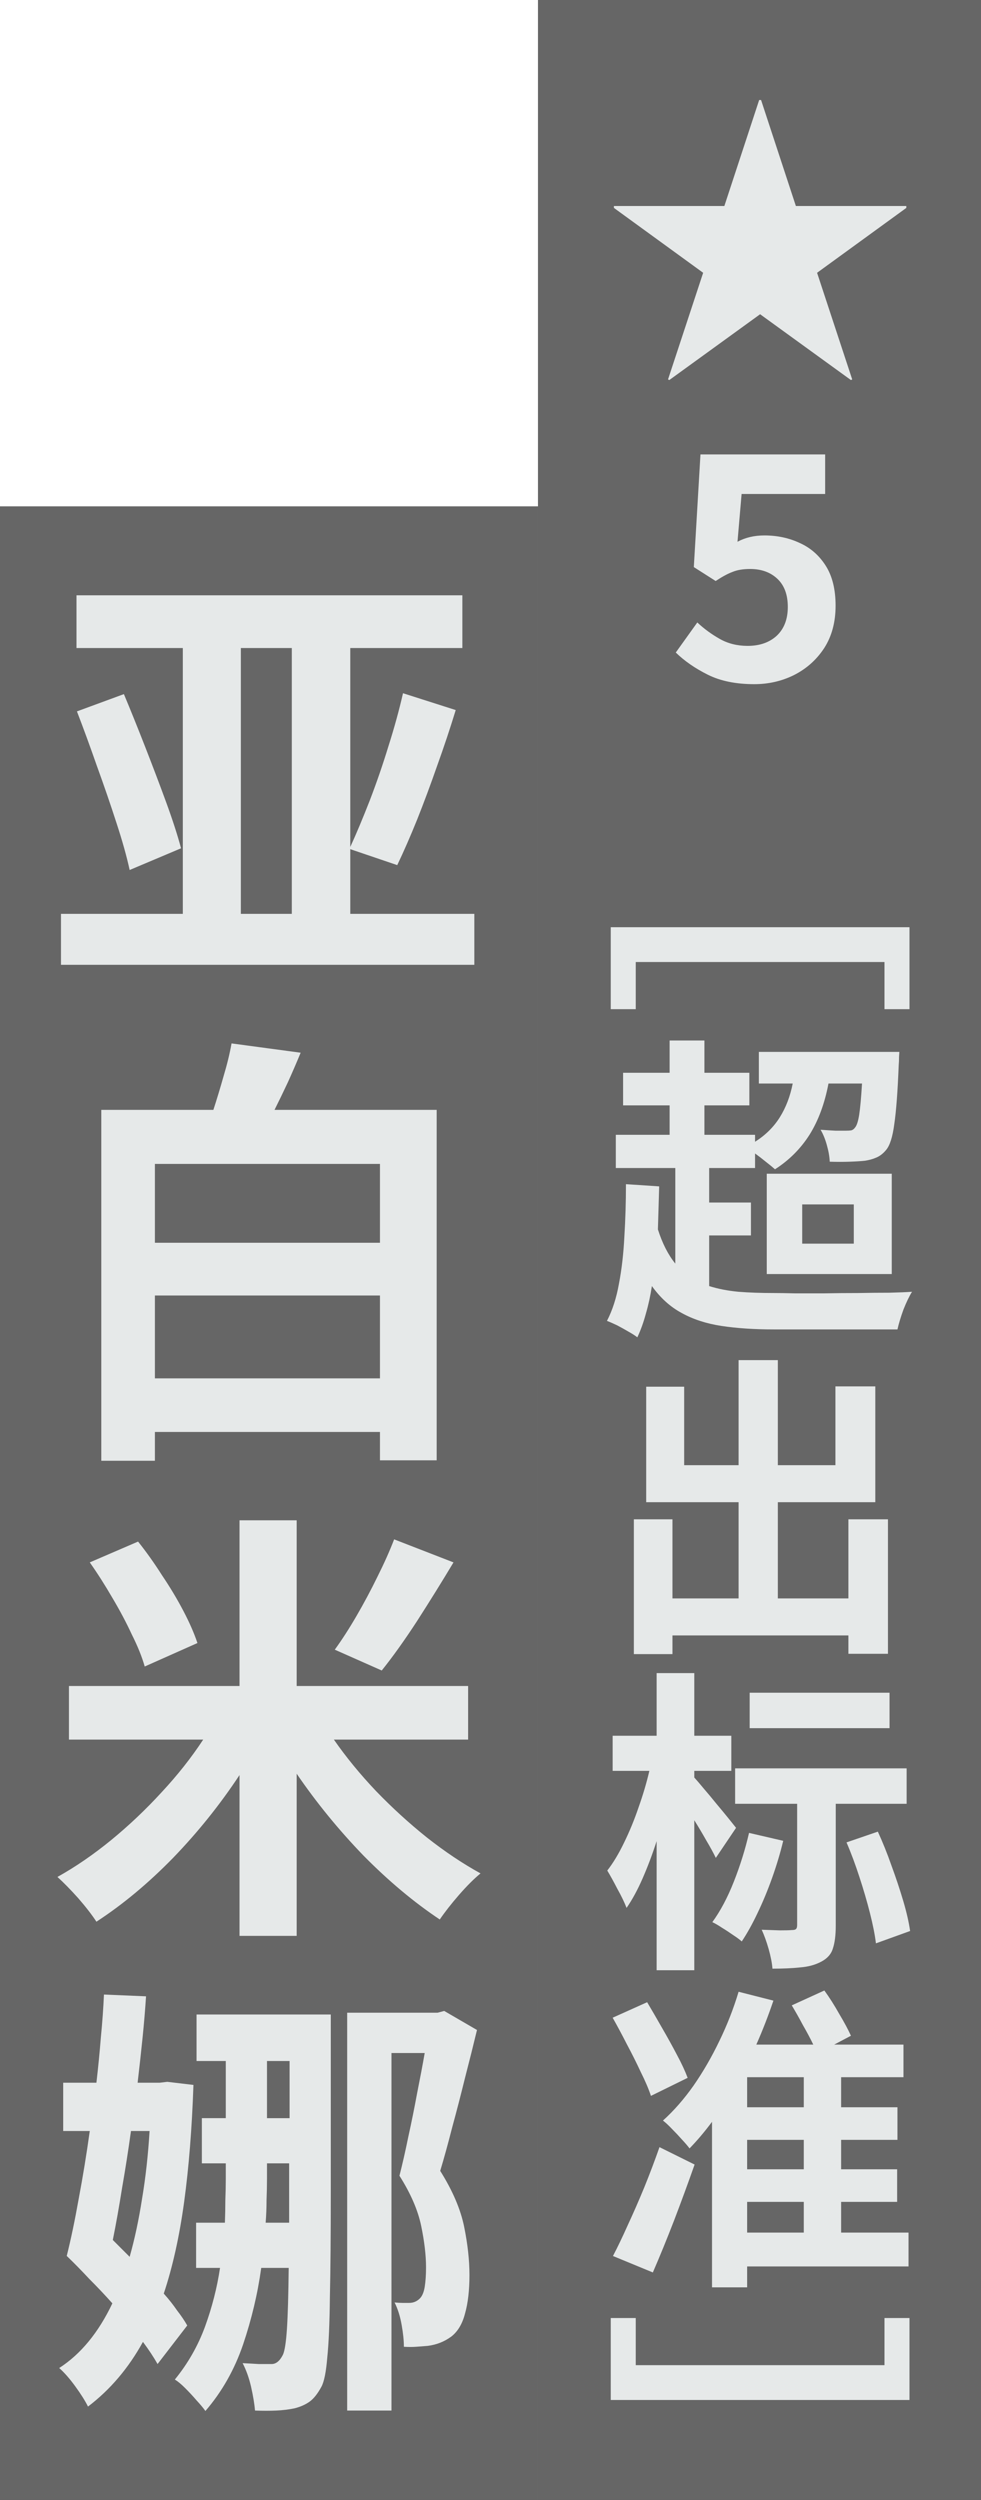 <svg fill="none" height="79" viewBox="0 0 31 79" width="31" xmlns="http://www.w3.org/2000/svg"><path d="m0 16h17v63h-17z" fill="#000" fill-opacity=".6"/><path d="m10.453 63.658v.14.308.266 4.914c0 1.344-.009 2.441-.028 3.29-.009.84-.037 1.484-.084 1.932-.037.448-.098.751-.182.91-.121.224-.247.383-.378.476-.131.093-.289.163-.476.21-.177.037-.369.061-.574.07-.205.009-.429.009-.672 0-.019-.215-.061-.467-.126-.756-.065-.28-.154-.527-.266-.742.187.009.355.019.504.028h.392c.149.009.275-.089.378-.294.056-.121.098-.392.126-.812s.047-1.064.056-1.932h-.868c-.112.812-.303 1.619-.574 2.422-.271.793-.667 1.493-1.19 2.1-.065-.093-.159-.205-.28-.336-.112-.131-.233-.261-.364-.392-.121-.121-.229-.21-.322-.266.411-.504.728-1.059.952-1.666.224-.616.383-1.237.476-1.862h-.756v-1.428h.91c.009-.243.014-.481.014-.714.009-.233.014-.457.014-.672v-.49h-.756v-1.428h.756v-1.806h-.924v-1.47zm-1.302 1.47h-.714v1.806h.714zm-.714 3.724c0 .215-.005.439-.014.672 0 .233-.009.471-.028.714h.742v-1.876h-.7zm5.39-5.25.21-.056 1.036.602c-.112.467-.238.971-.378 1.512-.131.532-.266 1.055-.406 1.568-.131.513-.257.971-.378 1.372.392.625.644 1.213.756 1.764.112.551.168 1.059.168 1.526 0 .485-.047.891-.14 1.218-.084.327-.229.569-.434.728-.215.159-.462.257-.742.294-.112.009-.233.019-.364.028-.121.009-.252.009-.392 0 0-.196-.023-.425-.07-.686-.047-.271-.121-.509-.224-.714.093.009.177.014.252.014h.21c.131 0 .243-.047.336-.14.075-.075.126-.196.154-.364.028-.177.042-.383.042-.616 0-.383-.051-.821-.154-1.316-.103-.495-.331-1.022-.686-1.582.093-.364.187-.775.28-1.232.103-.467.196-.929.28-1.386.093-.467.173-.887.238-1.26h-1.05v11.298h-1.4v-12.572zm-8.778 2.212.238-.028.826.098c-.047 1.372-.145 2.604-.294 3.696-.149 1.092-.364 2.058-.644 2.898.159.177.299.355.42.532.131.168.238.327.322.476l-.938 1.218c-.121-.215-.275-.448-.462-.7-.457.831-1.036 1.512-1.736 2.044-.093-.187-.229-.401-.406-.644-.177-.243-.345-.434-.504-.574.681-.439 1.241-1.12 1.68-2.044-.233-.261-.476-.518-.728-.77-.243-.261-.481-.504-.714-.728.131-.523.257-1.125.378-1.806.131-.691.247-1.405.35-2.142h-.84v-1.526h1.05c.056-.485.103-.961.14-1.428.047-.476.079-.929.098-1.358l1.33.056c-.028.429-.065.873-.112 1.33-.047.457-.098.924-.154 1.4zm-.91 1.526c-.084.607-.177 1.204-.28 1.792-.093.588-.191 1.139-.294 1.652l.532.532c.159-.56.289-1.171.392-1.834.112-.663.191-1.377.238-2.142z" fill="#e6e9e9"/><path d="m14.331 49.372c-.364.607-.747 1.223-1.148 1.848-.401.616-.775 1.139-1.12 1.568l-1.484-.658c.224-.308.453-.663.686-1.064s.453-.812.658-1.232c.215-.429.392-.826.532-1.19zm-9.968-.658c.261.327.513.681.756 1.064.252.373.476.747.672 1.12s.345.714.448 1.022l-1.666.742c-.084-.299-.219-.635-.406-1.008-.177-.383-.383-.77-.616-1.162-.233-.401-.471-.775-.714-1.12zm5.012-.672v5.236h5.418v1.694h-4.242c.383.551.826 1.092 1.33 1.624.513.532 1.05 1.022 1.61 1.47.569.448 1.134.826 1.694 1.134-.205.168-.434.397-.686.686-.243.28-.443.537-.602.77-.812-.541-1.615-1.213-2.408-2.016-.784-.812-1.489-1.675-2.114-2.59v5.124h-1.806v-5.082c-.616.933-1.316 1.806-2.1 2.618-.784.803-1.591 1.475-2.422 2.016-.14-.215-.331-.462-.574-.742-.243-.271-.462-.495-.658-.672.569-.317 1.134-.705 1.694-1.162.569-.467 1.101-.971 1.596-1.512.504-.541.943-1.097 1.316-1.666h-4.242v-1.694h5.39v-5.236z" fill="#e6e9e9"/><path d="m4.895 43.556h7.112v-2.618h-7.112zm4.606-10.29c-.131.317-.266.63-.406.938-.14.299-.28.588-.42.868h5.124v11.074h-1.792v-.896h-7.112v.91h-1.694v-11.088h3.542c.112-.345.219-.7.322-1.064.112-.373.196-.719.252-1.036zm-4.606 6.006h7.112v-2.492h-7.112z" fill="#e6e9e9"/><path d="m3.915 21.934c.215.513.439 1.069.672 1.666.233.597.453 1.176.658 1.736.205.56.364 1.05.476 1.47l-1.624.686c-.093-.429-.233-.929-.42-1.498-.187-.579-.392-1.176-.616-1.792-.215-.616-.425-1.19-.63-1.722zm10.696-3.122v1.666h-3.542v6.286c.196-.429.401-.919.616-1.47.215-.56.411-1.129.588-1.708.187-.588.341-1.148.462-1.68l1.666.532c-.177.579-.373 1.167-.588 1.764-.205.588-.415 1.153-.63 1.694-.215.532-.425 1.013-.63 1.442l-1.484-.504v2.044h3.92v1.61h-13.062v-1.61h3.85v-8.4h-3.36v-1.666zm-7 10.066h1.61v-8.4h-1.61z" fill="#e6e9e9"/><path d="m17 0h14v79h-14z" fill="#000" fill-opacity=".6"/><g fill="#e6e9e9"><path d="m28.74 75.84h-9.44v-2.59h.79v1.49h7.86v-1.49h.79z"/><path d="m20.45 63.27c.147.247.303.517.47.81.167.287.323.57.47.85.147.273.26.517.34.73l-1.16.57c-.073-.22-.18-.47-.32-.75-.133-.287-.28-.58-.44-.88-.153-.3-.303-.58-.45-.84zm-1.08 8.02c.147-.28.303-.607.47-.98.173-.373.347-.77.52-1.19.173-.427.333-.85.48-1.27l1.11.55c-.207.587-.423 1.177-.65 1.77-.227.587-.45 1.133-.67 1.64zm4.24-4.7h1.79v-.95h-1.79zm0 1.03v.93h1.79v-.93zm2.44-4.72c.16.22.317.467.47.74.16.267.283.497.37.69l-.53.28h2.19v1.03h-1.97v.95h1.78v1.03h-1.78v.93h1.77v1.03h-1.77v.97h2.13v1.07h-5.1v.66h-1.11v-5.23c-.233.313-.47.593-.71.84-.06-.08-.14-.173-.24-.28-.1-.113-.203-.223-.31-.33-.107-.113-.203-.203-.29-.27.347-.313.67-.683.97-1.11.3-.433.57-.9.81-1.4.247-.507.45-1.027.61-1.56l1.1.28c-.16.473-.34.937-.54 1.39h1.8c-.093-.193-.203-.4-.33-.62-.12-.227-.237-.433-.35-.62zm-2.44 6.68v.97h1.79v-.97z"/><path d="m28.11 53.49v1.12h-4.42v-1.12zm-.37 4.39c.153.333.297.69.43 1.07.14.38.263.75.37 1.11s.18.68.22.96l-1.08.39c-.033-.273-.097-.593-.19-.96s-.203-.743-.33-1.13c-.127-.393-.263-.76-.41-1.1zm-2.99.29c-.093.387-.21.777-.35 1.17s-.293.763-.46 1.11c-.16.34-.327.64-.5.9-.067-.06-.157-.127-.27-.2-.113-.08-.23-.157-.35-.23-.12-.08-.223-.14-.31-.18.253-.347.48-.773.68-1.28s.36-1.02.48-1.54zm1.66 2.69c0 .293-.03.53-.09.71-.053.18-.177.32-.37.42-.187.1-.407.16-.66.18-.247.027-.54.04-.88.04-.013-.173-.053-.38-.12-.62-.067-.233-.14-.437-.22-.61.2.007.39.013.57.02.187 0 .313-.003.38-.01.067 0 .11-.01.13-.03.027-.02.04-.063.04-.13v-3.83h-1.96v-1.12h5.42v1.12h-2.24zm-4.47-7.99v1.98h1.17v1.11h-1.17v.21c.073.08.173.197.3.35.127.147.26.307.4.48.14.167.267.32.38.46s.193.24.24.3l-.64.95c-.073-.153-.173-.337-.3-.55-.12-.213-.247-.427-.38-.64v4.74h-1.19v-4.08c-.133.413-.28.803-.44 1.17s-.33.68-.51.94c-.067-.173-.163-.373-.29-.6-.12-.233-.227-.427-.32-.58.187-.24.363-.533.53-.88.173-.353.327-.727.46-1.12.14-.393.253-.777.34-1.15h-1.16v-1.11h1.39v-1.98z"/><path d="m21.62 43.82v2.48h1.72v-3.32h1.24v3.32h1.82v-2.49h1.26v3.66h-3.08v3.04h2.23v-2.5h1.25v4.25h-1.25v-.58h-5.56v.59h-1.22v-4.26h1.22v2.5h2.09v-3.04h-2.92v-3.65z"/><path d="m25.35 39.3h1.63v-1.24h-1.63zm2.83-2.21v3.17h-3.95v-3.17zm-7.35.4c-.007.233-.013.463-.02.69s-.013.45-.02.67c.14.44.323.8.55 1.08v-3.02h-1.88v-1.05h1.7v-.93h-1.47v-1.03h1.47v-1.02h1.1v1.02h1.42v1.03h-1.42v.93h1.6v.22c.327-.207.587-.463.78-.77s.33-.663.41-1.07h-1.07v-1h4.44s-.003.053-.01.16c0 .1-.003.183-.01.25-.033.84-.08 1.463-.14 1.87-.053.407-.14.68-.26.82-.093.113-.197.193-.31.24-.107.047-.227.08-.36.1-.12.013-.28.023-.48.03-.193.007-.403.007-.63 0-.007-.16-.037-.333-.09-.52-.053-.193-.12-.357-.2-.49.173.013.33.023.47.03h.33c.067 0 .123-.003.17-.01.047-.013.087-.043.12-.09.053-.06.097-.193.13-.4.033-.213.063-.543.09-.99h-1.06c-.12.633-.32 1.173-.6 1.62-.28.44-.643.803-1.09 1.09-.067-.06-.16-.137-.28-.23-.113-.093-.23-.183-.35-.27v.46h-1.45v1.09h1.32v1.04h-1.32v1.6c.273.087.58.147.92.18.34.027.717.04 1.13.04.153 0 .37.003.65.01h.95c.353-.007.707-.01 1.06-.01.353-.007.68-.01.98-.01.3-.007.54-.017.72-.03-.087.14-.177.327-.27.56-.087.24-.15.45-.19.63h-3.9c-.627 0-1.18-.037-1.66-.11s-.9-.21-1.26-.41c-.36-.193-.673-.477-.94-.85-.047.307-.11.597-.19.87-.073.273-.163.523-.27.75-.067-.053-.16-.113-.28-.18-.113-.067-.233-.133-.36-.2-.127-.06-.233-.107-.32-.14.173-.333.3-.727.38-1.18.087-.453.143-.947.17-1.48.033-.54.05-1.093.05-1.66z"/><path d="m28.74 29.3v2.59h-.79v-1.49h-7.86v1.49h-.79v-2.59z"/><path d="m23.835 21.62c-.58 0-1.07-.1-1.47-.3s-.737-.433-1.01-.7l.68-.95c.213.2.45.373.71.52s.553.22.88.22c.38 0 .687-.107.92-.32.233-.22.35-.523.35-.91s-.11-.683-.33-.89-.507-.31-.86-.31c-.22 0-.403.03-.55.09-.147.053-.327.15-.54.29l-.69-.44.21-3.56h3.94v1.25h-2.64l-.13 1.51c.247-.133.53-.2.85-.2.407 0 .78.08 1.12.24.34.153.613.393.82.72.207.327.31.747.31 1.26 0 .52-.12.967-.36 1.34-.24.367-.557.65-.95.85-.387.193-.807.29-1.26.29z"/><path d="m28.64 6.51v.06l-2.82 2.05 1.11 3.37-.04.02-2.87-2.08-2.87 2.08-.04-.02 1.11-3.37-2.82-2.05v-.06h3.49l1.1-3.35h.06l1.1 3.35z"/></g></svg>